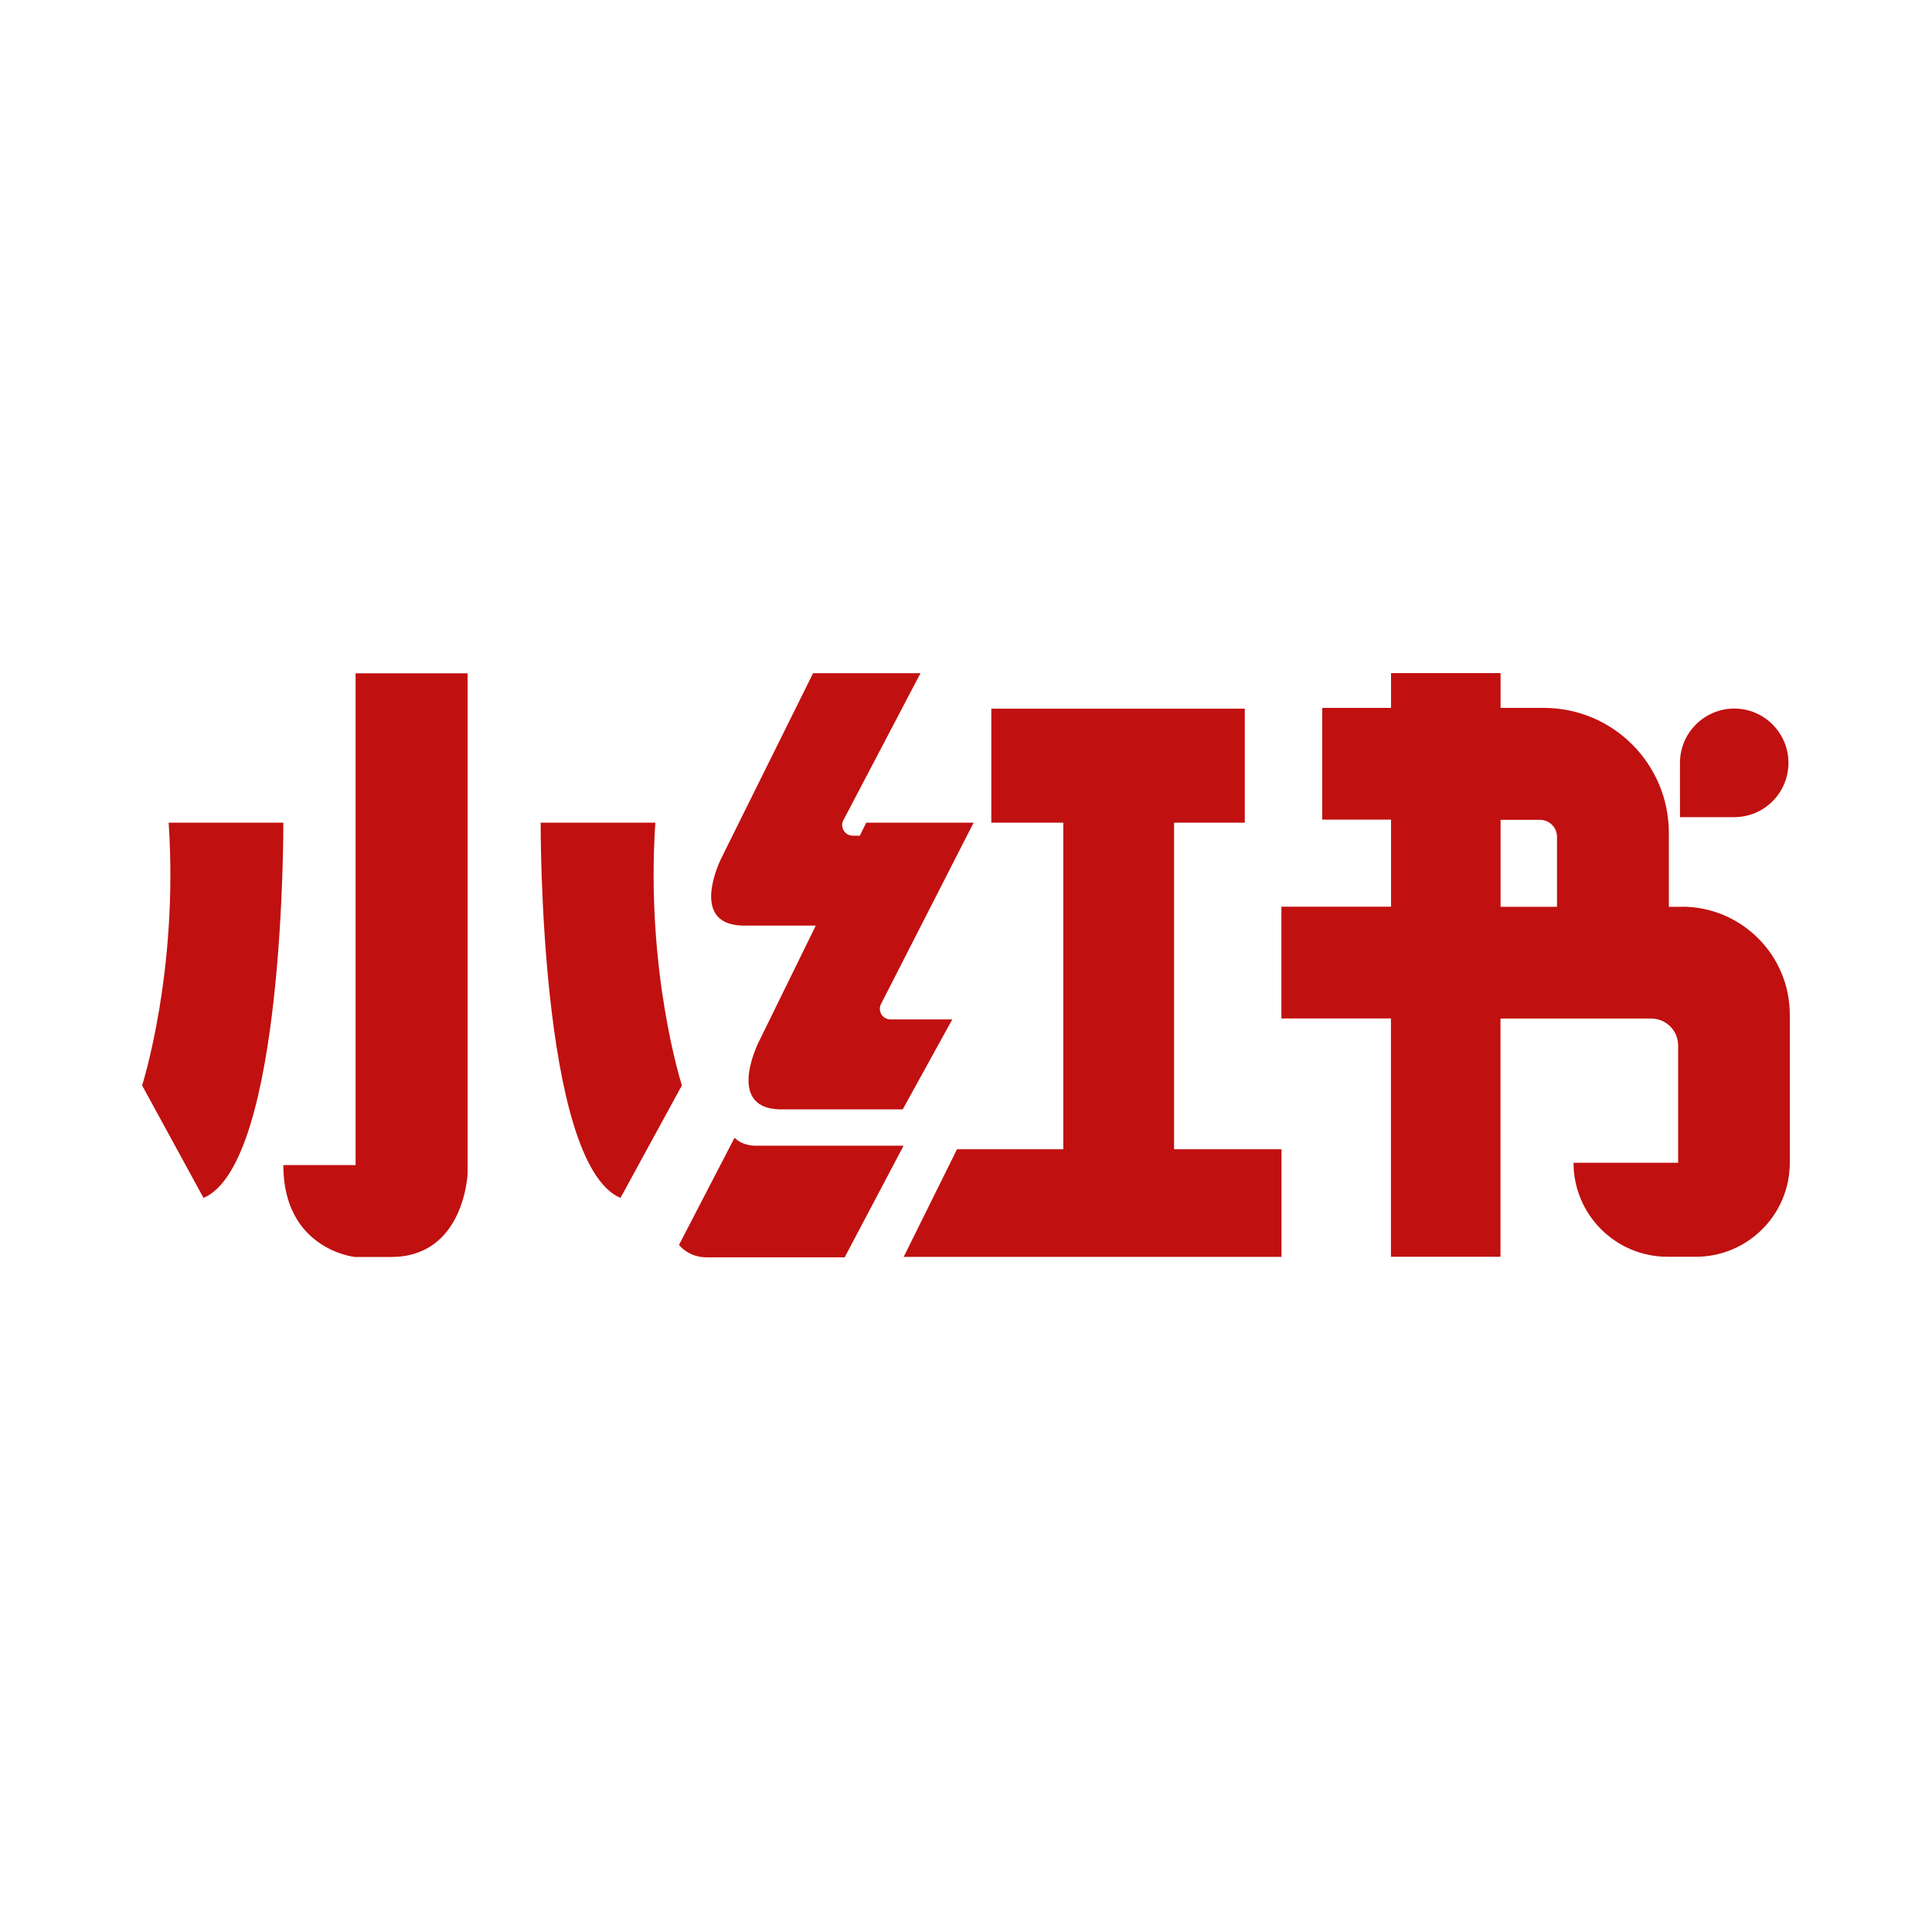 <?xml version="1.0" encoding="UTF-8"?>
<svg id="_图层_1" data-name="图层_1" xmlns="http://www.w3.org/2000/svg" viewBox="0 0 200 200">
  <defs>
    <style>
      .cls-1 {
        fill: #c11010;
      }
    </style>
  </defs>
  <path class="cls-1" d="M29.32,85.16h-11.86c1.03,15.47-2.75,27.2-2.75,27.2l6.36,11.65c8.43-3.61,8.26-38.85,8.26-38.85M67.84,85.16h-11.87s-.17,35.24,8.26,38.85l6.36-11.65s-3.78-11.73-2.75-27.2M36.81,120.61h-7.48c0,8.74,7.39,9.51,7.39,9.51h3.78c7.6,0,7.91-8.68,7.91-8.68v-51.74h-11.6v50.91ZM76.72,95.82h7.73l-5.9,12.03s-3.44,6.76,2.06,6.99h12.84l5.13-9.31h-6.41c-.6,0-1.09-.49-1.09-1.1,0-.17.04-.34.12-.49l9.59-18.78h-11.12l-.66,1.35h-.74c-.6,0-1.09-.49-1.09-1.1,0-.17.04-.34.12-.49l7.99-15.23h-11.12l-9.49,19.13s-3.44,6.76,2.06,6.99M78.41,118.6s-1.42.13-2.37-.82l-5.75,11.09s.94,1.29,2.88,1.29h14.27l6.1-11.56h-15.14Z"/>
  <path class="cls-1" d="M121.53,85.16h7.33v-11.8h-26.24v11.8h7.45v33.81h-11l-5.52,11.14h39.11v-11.14h-11.12v-33.81ZM174.11,93.87h-1.35v-7.64c0-7.15-5.79-12.95-12.95-12.95h-4.47v-3.6h-11.34v3.6h-7.12v11.57h7.12v9.01h-11.35v11.57h11.34v24.67h11.34v-24.66h15.61c1.53,0,2.78,1.25,2.78,2.78v12.15h-10.83c0,5.37,4.36,9.73,9.73,9.73h2.93c5.37,0,9.73-4.36,9.73-9.73v-15.3c.02-6.19-5-11.21-11.18-11.21M155.34,84.87h4.08c.98,0,1.76.79,1.76,1.76v7.24h-5.84v-9Z"/>
  <path class="cls-1" d="M185.14,78.97c0-3.1-2.52-5.62-5.61-5.62s-5.62,2.52-5.62,5.62v5.62h5.62c3.1,0,5.61-2.52,5.61-5.62"/>
</svg>